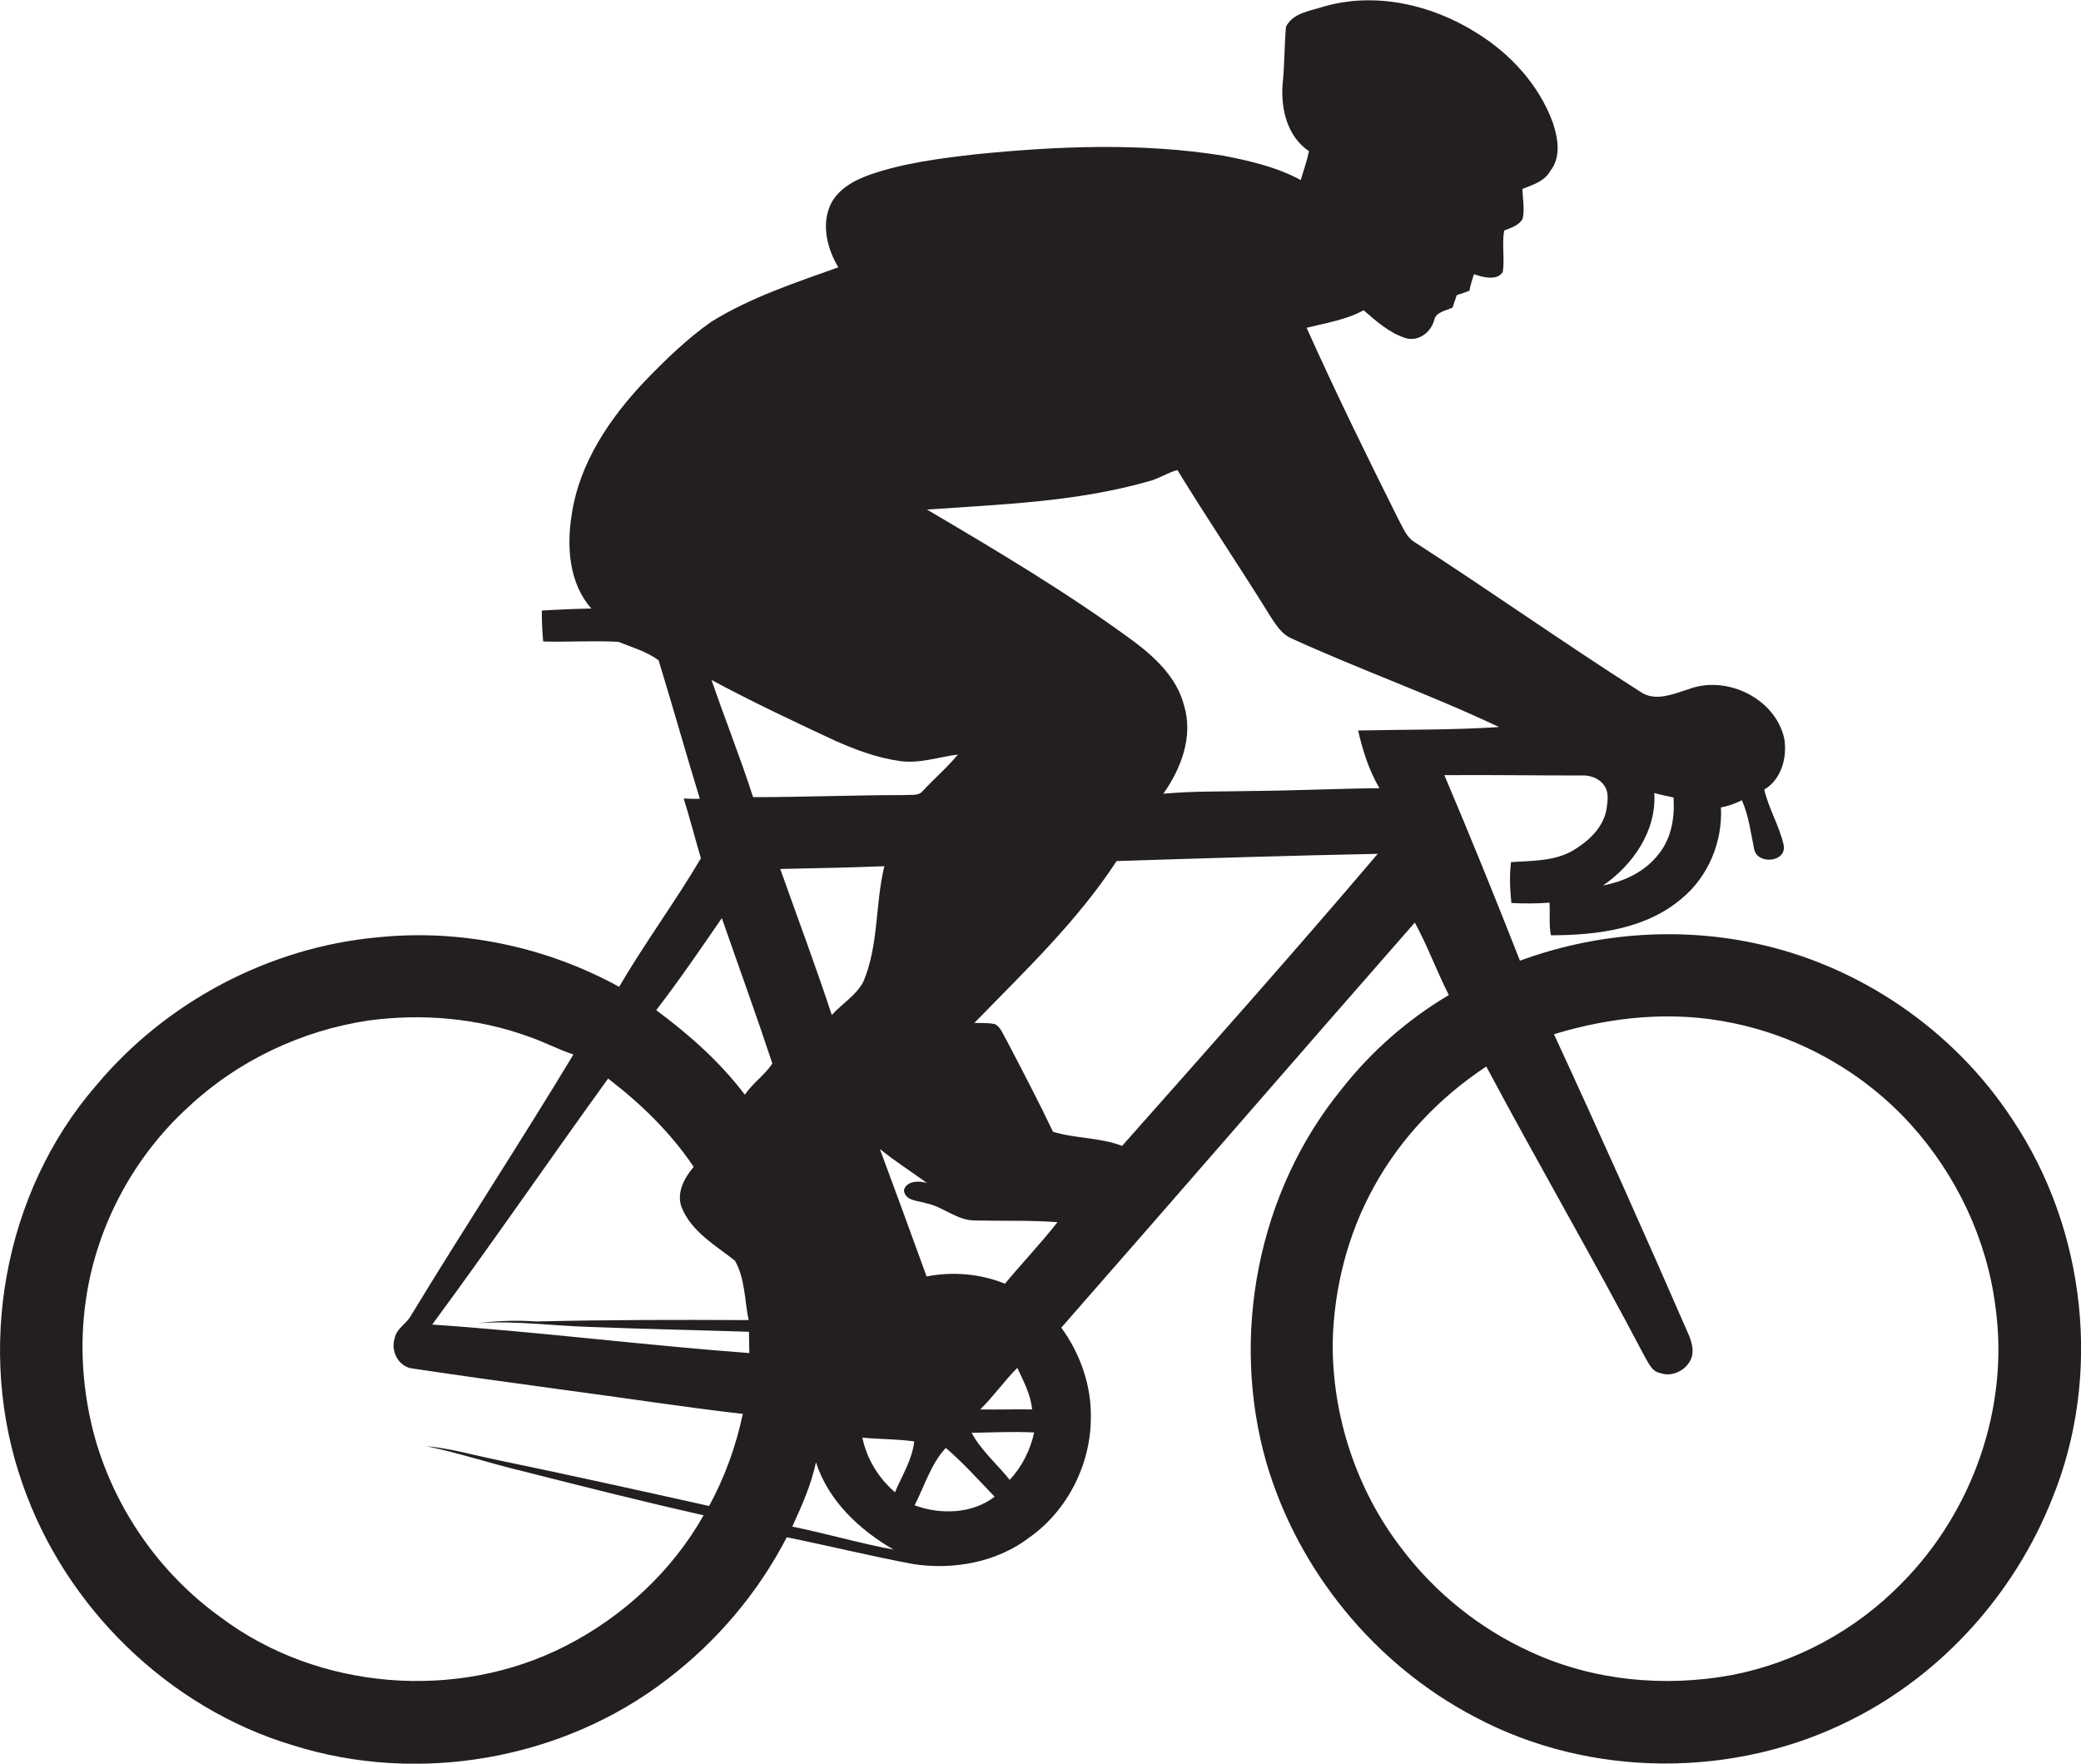 <?xml version="1.0" encoding="utf-8"?>
<!-- Generator: Adobe Illustrator 19.2.0, SVG Export Plug-In . SVG Version: 6.00 Build 0)  -->
<svg version="1.1" id="Layer_1" xmlns="http://www.w3.org/2000/svg" xmlns:xlink="http://www.w3.org/1999/xlink" x="0px" y="0px"
	 viewBox="0 0 605.7 513.3" enable-background="new 0 0 605.7 513.3" xml:space="preserve">
<path fill="#231F20" d="M585.8,325.9c-17.1-26.2-44.9-45.2-75.6-51.5c-22.5-4.7-46.3-2.7-67.8,5.2c-7.1-18.1-14.4-36.1-22-54
	c13.2-0.1,26.4,0.1,39.6,0.1c2.6-0.2,5.4,0.7,6.9,2.9c1.5,2,1,4.6,0.7,6.9c-0.9,5.3-5.2,9.3-9.7,12c-5.5,3.2-12,3-18.1,3.4
	c-0.5,4-0.3,7.9,0.1,11.9c3.7,0.2,7.4,0.2,11.1-0.1c0.2,3.1-0.2,6.4,0.4,9.5c13.3,0,27.8-1.8,38.2-10.8c7.7-6.4,11.8-16.5,11.3-26.4
	c2.1-0.4,4.1-1.1,6.1-2.1c2,4.6,2.6,9.5,3.6,14.4c1.2,4.6,9.8,3.5,8.5-1.6c-1.3-5.5-4.3-10.4-5.6-15.9c5-2.9,6.8-9.5,5.8-15
	c-2.7-11.6-16.7-18.3-27.6-14.3c-4.5,1.4-9.9,3.9-14.3,0.8c-22.3-14.2-43.9-29.5-66.1-43.8c-2.2-1.6-3.1-4.3-4.4-6.6
	c-9.2-18.4-18.2-36.8-26.6-55.5c5.6-1.4,11.5-2.3,16.6-5.1c3.7,3.2,7.5,6.6,12.2,8.1c3.7,1.1,7.3-1.6,8.3-5.1
	c0.5-2.6,3.4-2.8,5.4-3.8c0.4-1.2,0.8-2.4,1.2-3.6c1.2-0.4,2.5-0.8,3.7-1.3c0.3-1.6,0.8-3.3,1.3-4.8c2.6,0.9,6.6,2,8.4-0.6
	c0.6-4-0.3-8.1,0.4-12.1c2-0.8,4.4-1.5,5.4-3.5c0.6-2.8,0-5.8-0.1-8.6c3-1.2,6.4-2.2,8.1-5.2c3.2-4,2.3-9.5,0.8-14
	c-4-11.1-12.5-20.3-22.5-26.4c-13-8.1-29.2-11.8-44.2-7.5c-3.9,1.3-9,1.8-11,5.9c-0.5,5.6-0.4,11.3-1,16.9
	c-0.5,7.1,1.4,15.1,7.7,19.3c-0.6,2.9-1.6,5.6-2.4,8.4c-7-3.8-14.9-5.6-22.6-7.1c-23.8-3.8-48.1-2.8-72-0.4
	c-10.4,1.2-20.8,2.5-30.7,5.9c-4.8,1.7-9.8,4.4-11.8,9.3c-2.4,5.8-0.6,12.5,2.5,17.7c-12.6,4.5-25.4,8.7-36.9,15.8
	c-7,4.9-13.2,10.9-19.2,17.1c-10.3,10.8-19.3,24-21.5,39.1c-1.5,9.3-0.8,19.9,5.7,27.3c-4.8,0.1-9.6,0.3-14.4,0.6c0,3,0.1,6,0.4,9
	c7.3,0.2,14.6-0.3,21.9,0.1c3.9,1.6,8.3,2.8,11.7,5.4c4.1,13.4,7.9,26.9,12,40.3c-1.6,0-3.1,0-4.7-0.1c1.8,5.8,3.3,11.6,5,17.4
	c-7.5,12.7-16.3,24.6-23.8,37.4c-21.3-11.7-46.1-16.9-70.3-14.4c-31.6,2.9-61.6,18.8-81.9,43.1C1,347-7.2,393,6.6,432
	c12.4,35.7,42.3,65,78.5,75.9c36.6,11.6,78.6,4.3,109-19.1c14.5-11,26.6-25.3,34.9-41.4c12.3,2.5,24.5,5.5,36.8,7.8
	c11.7,1.8,24.4-0.5,33.9-7.8c11-7.8,17.8-21.2,17.8-34.8c0.2-9.3-3.1-18.7-8.6-26.2c34.4-39.2,68.5-78.7,102.9-117.9
	c3.7,6.8,6.4,14.2,9.9,21.1c-12,7.1-22.7,16.5-31.3,27.5c-24.3,29.8-32.4,71.7-21.8,108.6c9.2,31.4,31.5,58.7,60.5,73.9
	c33.6,18,75.9,18.1,109.8,0.9c26.5-13.3,47.5-36.8,58.4-64.3C611.9,400.5,607.2,357.9,585.8,325.9z M481.5,230.8
	c1.8,0.5,3.7,0.9,5.6,1.3c0.4,5.7-0.6,11.8-4.2,16.3c-3.9,5.2-10,8.1-16.3,9.3C475.3,251.7,482.2,241.8,481.5,230.8z M242.9,215.5
	c6.1,2.7,12.4,5.1,19.1,6c5.7,0.8,11.2-1.2,16.8-1.9c-3.1,3.8-6.9,7-10.2,10.6c-1.3,1.6-3.7,1-5.5,1.2c-14.6,0-29.2,0.6-43.9,0.6
	c-3.7-11.5-8.2-22.7-12.1-34.1C218.8,204.2,230.9,209.9,242.9,215.5z M206.4,438.3c-20.7-4.6-41.4-9.2-62.2-13.5
	c-6.7-1.4-13.3-3.3-20.1-3.9c9.3,1.9,18.2,4.9,27.4,7.1c17.7,4.5,35.5,9,53.3,13c-9.2,16.3-23.5,29.5-40.1,38
	c-31.6,16.2-72.2,13-100.6-8.4c-17.5-12.6-30.5-31.2-36.4-51.9c-3.7-13.3-4.7-27.4-2.6-41.1c3.2-21.1,13.9-41,29.7-55.4
	c14.4-13.5,33-22.3,52.5-25.2c15.6-2.1,31.8-0.7,46.6,4.7c4.4,1.5,8.5,3.7,13,5.2c-15.5,25.7-32,50.8-47.6,76.5
	c-1.4,2.1-3.9,3.4-4.4,6c-1.3,3.8,1.1,8.5,5.3,8.9c14.6,2.2,29.2,4.2,43.9,6.2c17.4,2.3,34.7,5,52.1,7
	C214.2,421,210.9,430,206.4,438.3z M125.8,385.5c17.4-23.6,34-47.8,51.2-71.6c9.5,7.3,18.2,15.7,24.9,25.7
	c-2.7,3.2-5.1,7.5-3.5,11.8c2.9,7.1,9.8,11,15.5,15.5c3,5.2,2.8,11.6,4,17.3c-20.6-0.1-41.2-0.1-61.8,0.4c-5.7-0.4-11.3-0.2-17,0.5
	c11-0.8,21.9,0.8,32.9,1.1c15.3,0.6,30.7,0.9,46,1.4c0,2.1,0.1,4.2,0.1,6.2C187.3,391.5,156.6,387.6,125.8,385.5z M216.8,318.6
	c-7.2-9.5-16.2-17.5-25.8-24.6c6.7-8.7,12.9-17.8,19.1-26.8c4.9,14.1,10,28.1,14.7,42.3C222.7,312.8,219.1,315.2,216.8,318.6z
	 M227.1,252.9c10.1-0.2,20.2-0.4,30.3-0.8c-2.7,11.1-1.6,22.9-6.1,33.6c-2.1,4-6.2,6.4-9.2,9.7C237.4,281.1,232.1,267,227.1,252.9z
	 M230.6,444.3c2.8-6.1,5.5-12.2,6.9-18.7c3.6,11.2,12.7,19.7,22.6,25.4C250.3,449.2,240.5,446.3,230.6,444.3z M260.5,434.3
	c-4.8-4.1-8.2-9.7-9.5-15.9c5,0.5,10.1,0.4,15.1,1.1C265.5,424.9,262.5,429.5,260.5,434.3z M266.2,438.1c2.9-5.6,4.7-12,9.1-16.7
	c5.1,4.4,9.6,9.4,14.2,14.2C283,440.6,273.8,440.9,266.2,438.1z M293.9,430.7c-3.7-4.6-8.3-8.5-11.1-13.7c6.1-0.1,12.1-0.4,18.2-0.1
	C299.9,422,297.5,426.8,293.9,430.7z M285.3,410.2c3.9-3.8,7-8.3,10.8-12.1c1.8,3.9,3.9,7.7,4.3,12.1
	C295.4,410.1,290.4,410.3,285.3,410.2z M292.5,373.6c-7.2-2.9-15.2-3.6-22.8-2.1c-4.5-12.4-9-24.7-13.6-37.1
	c4.4,3.6,9.2,6.6,13.7,9.9c-2.2-0.7-6-0.7-6.7,2.1c0.3,3.2,4.2,3,6.5,3.8c5,1,9,5.1,14.3,5c8,0.2,15.9-0.1,23.9,0.5
	C303,361.8,297.6,367.5,292.5,373.6z M326.6,333.5c-6.5-2.5-13.5-2.1-20.1-4.1c-4.3-9-8.9-17.8-13.5-26.6c-1-1.6-1.6-3.7-3.3-4.7
	c-2-0.5-4-0.3-6.1-0.4c14.6-15,29.9-29.5,41.4-47.1c25.3-0.8,50.7-1.6,76-2.1C376.7,277.1,351.6,305.3,326.6,333.5z M401.5,229.4
	c-12.2,0.1-24.3,0.7-36.5,0.8c-8.8,0.2-17.6,0-26.4,0.8c5.2-7.3,8.8-16.8,6-25.8c-2.1-8.1-8.6-14.1-15.1-18.9
	c-19-13.9-39.3-26-59.7-38c21.5-1.5,43.2-2.2,64.1-8.1c3.1-0.7,5.8-2.6,8.8-3.4c8.8,14.4,18.3,28.4,27.2,42.8c1.6,2.4,3.2,5,6,6.2
	c19.9,9.1,40.6,16.4,60.4,25.8c-13.6,0.9-27.3,0.7-41,1C396.6,218.4,398.5,224.3,401.5,229.4z M553.4,460.9
	c-13.3,13.6-30.7,23-49.3,26.6c-19.6,3.6-40.3,1.7-58.5-6.7c-14.8-6.7-27.9-17.2-37.7-30.2c-13.1-17-20.2-38.6-20-60.1
	c0.4-15.7,4.4-31.4,12-45.1c7.8-14.2,19.2-26.1,32.7-35c15.1,28.3,31.2,56,46.1,84.4c1.1,1.8,2.1,4.4,4.5,4.8c3.5,1.3,7.6-0.8,9-4.1
	c0.9-2.1,0.3-4.5-0.5-6.6c-12.8-29.4-25.9-58.7-39.4-87.9c16.7-5.1,34.6-6.9,51.8-3.3c19.9,4,38.4,14.5,52,29.5
	c13.3,14.7,22.2,33.4,24.7,53.1C584.9,409.7,574.1,440.1,553.4,460.9z"/>
</svg>
